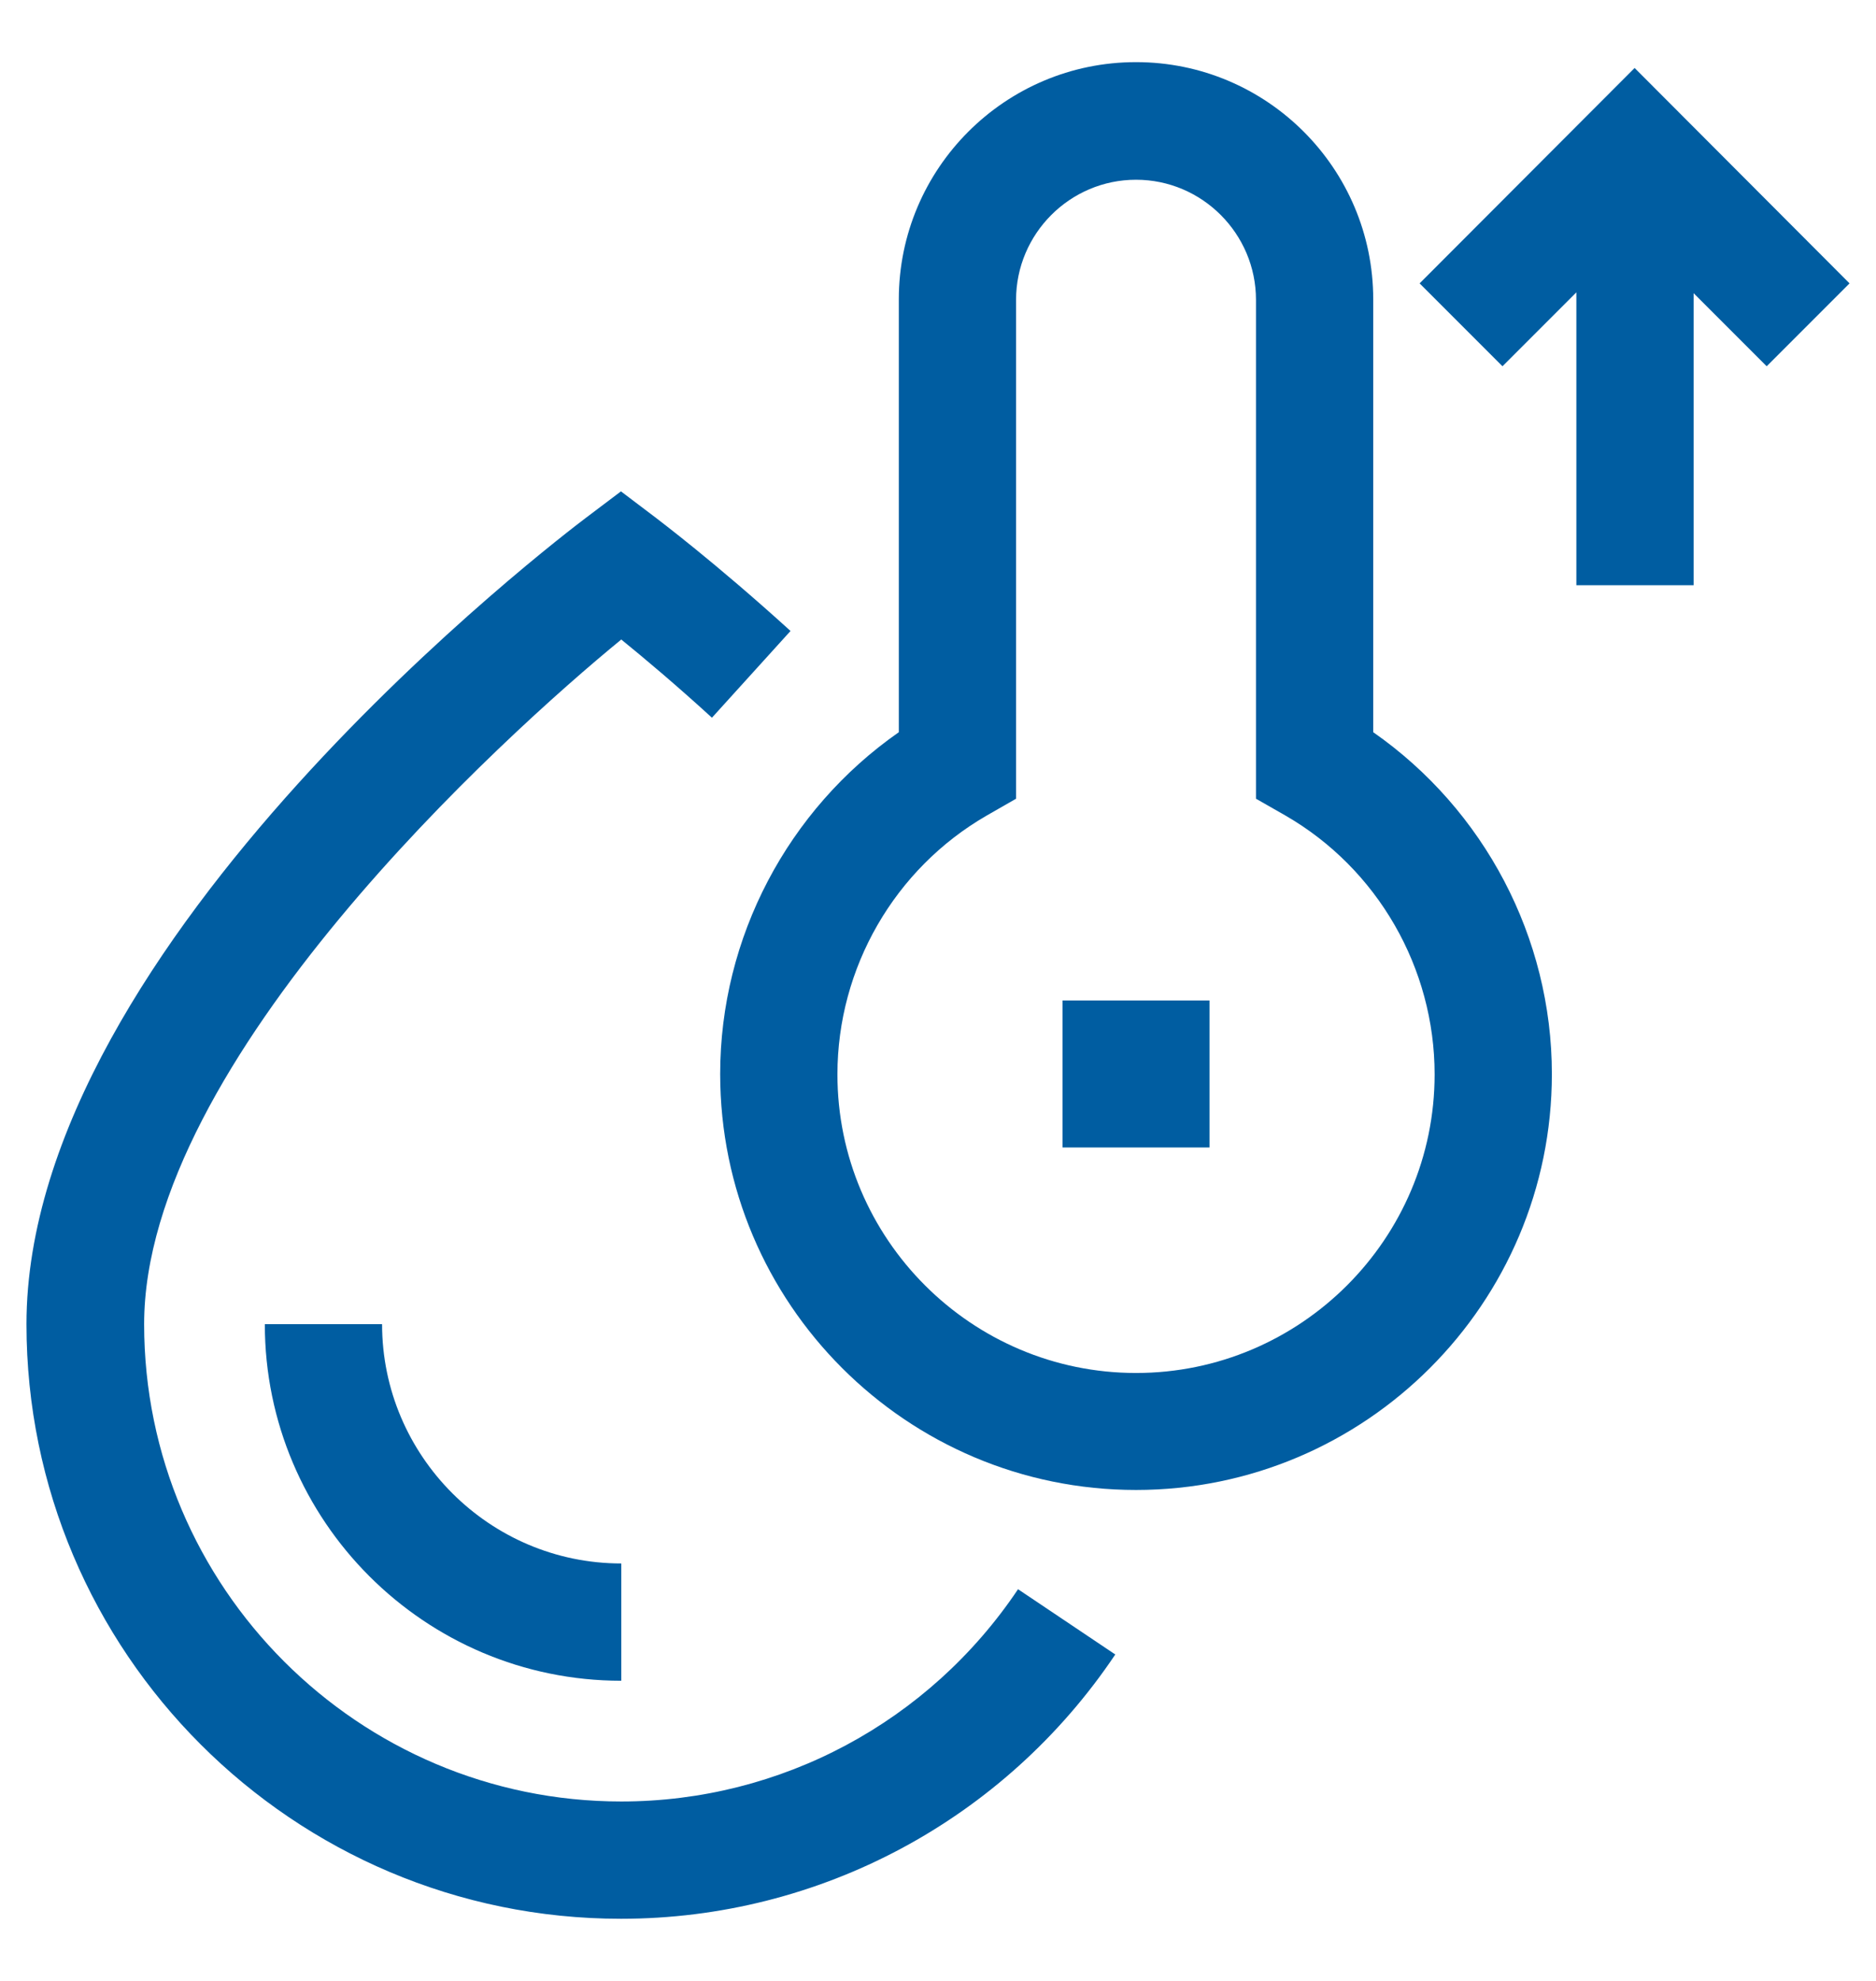 <?xml version="1.0" encoding="UTF-8"?>
<svg xmlns="http://www.w3.org/2000/svg" width="18" height="19" viewBox="0 0 18 19" fill="none">
  <path d="M17.746 2.718L15.684 0.652L13.621 2.718L14.416 3.513L15.125 2.804V5.613H16.25V2.812L16.951 3.513L17.746 2.718Z" fill="#005DA1"></path>
  <path d="M13.176 7.023V2.872C13.176 1.616 12.156 0.596 10.9 0.596C9.644 0.596 8.624 1.616 8.624 2.872V7.023C7.559 7.766 6.91 8.992 6.91 10.301C6.91 12.502 8.699 14.291 10.9 14.291C13.101 14.291 14.89 12.502 14.89 10.301C14.89 8.992 14.241 7.766 13.176 7.023ZM10.9 13.169C9.321 13.169 8.035 11.883 8.035 10.305C8.035 9.284 8.583 8.332 9.468 7.822L9.749 7.661V2.876C9.749 2.242 10.266 1.724 10.9 1.724C11.534 1.724 12.051 2.242 12.051 2.876V7.661L12.333 7.822C13.218 8.332 13.765 9.284 13.765 10.305C13.765 11.883 12.479 13.169 10.9 13.169Z" fill="#005DA1"></path>
  <path d="M11.605 9.596H10.195V11.006H11.605V9.596Z" fill="#005DA1"></path>
  <path d="M5.961 17.279C3.438 17.279 1.383 15.224 1.383 12.701C1.383 10.177 4.851 7.042 5.961 6.134C6.179 6.311 6.483 6.566 6.831 6.884L7.585 6.052C6.854 5.388 6.318 4.987 6.295 4.968L5.958 4.713L5.62 4.968C5.403 5.133 0.254 9.033 0.254 12.701C0.254 15.847 2.811 18.404 5.958 18.404C7.863 18.404 9.636 17.456 10.701 15.869L9.768 15.243C8.913 16.518 7.491 17.279 5.961 17.279Z" fill="#005DA1"></path>
  <path d="M3.666 12.701H2.541C2.541 14.587 4.075 16.121 5.961 16.121V14.996C4.697 14.996 3.666 13.964 3.666 12.701Z" fill="#005DA1"></path>
</svg>
